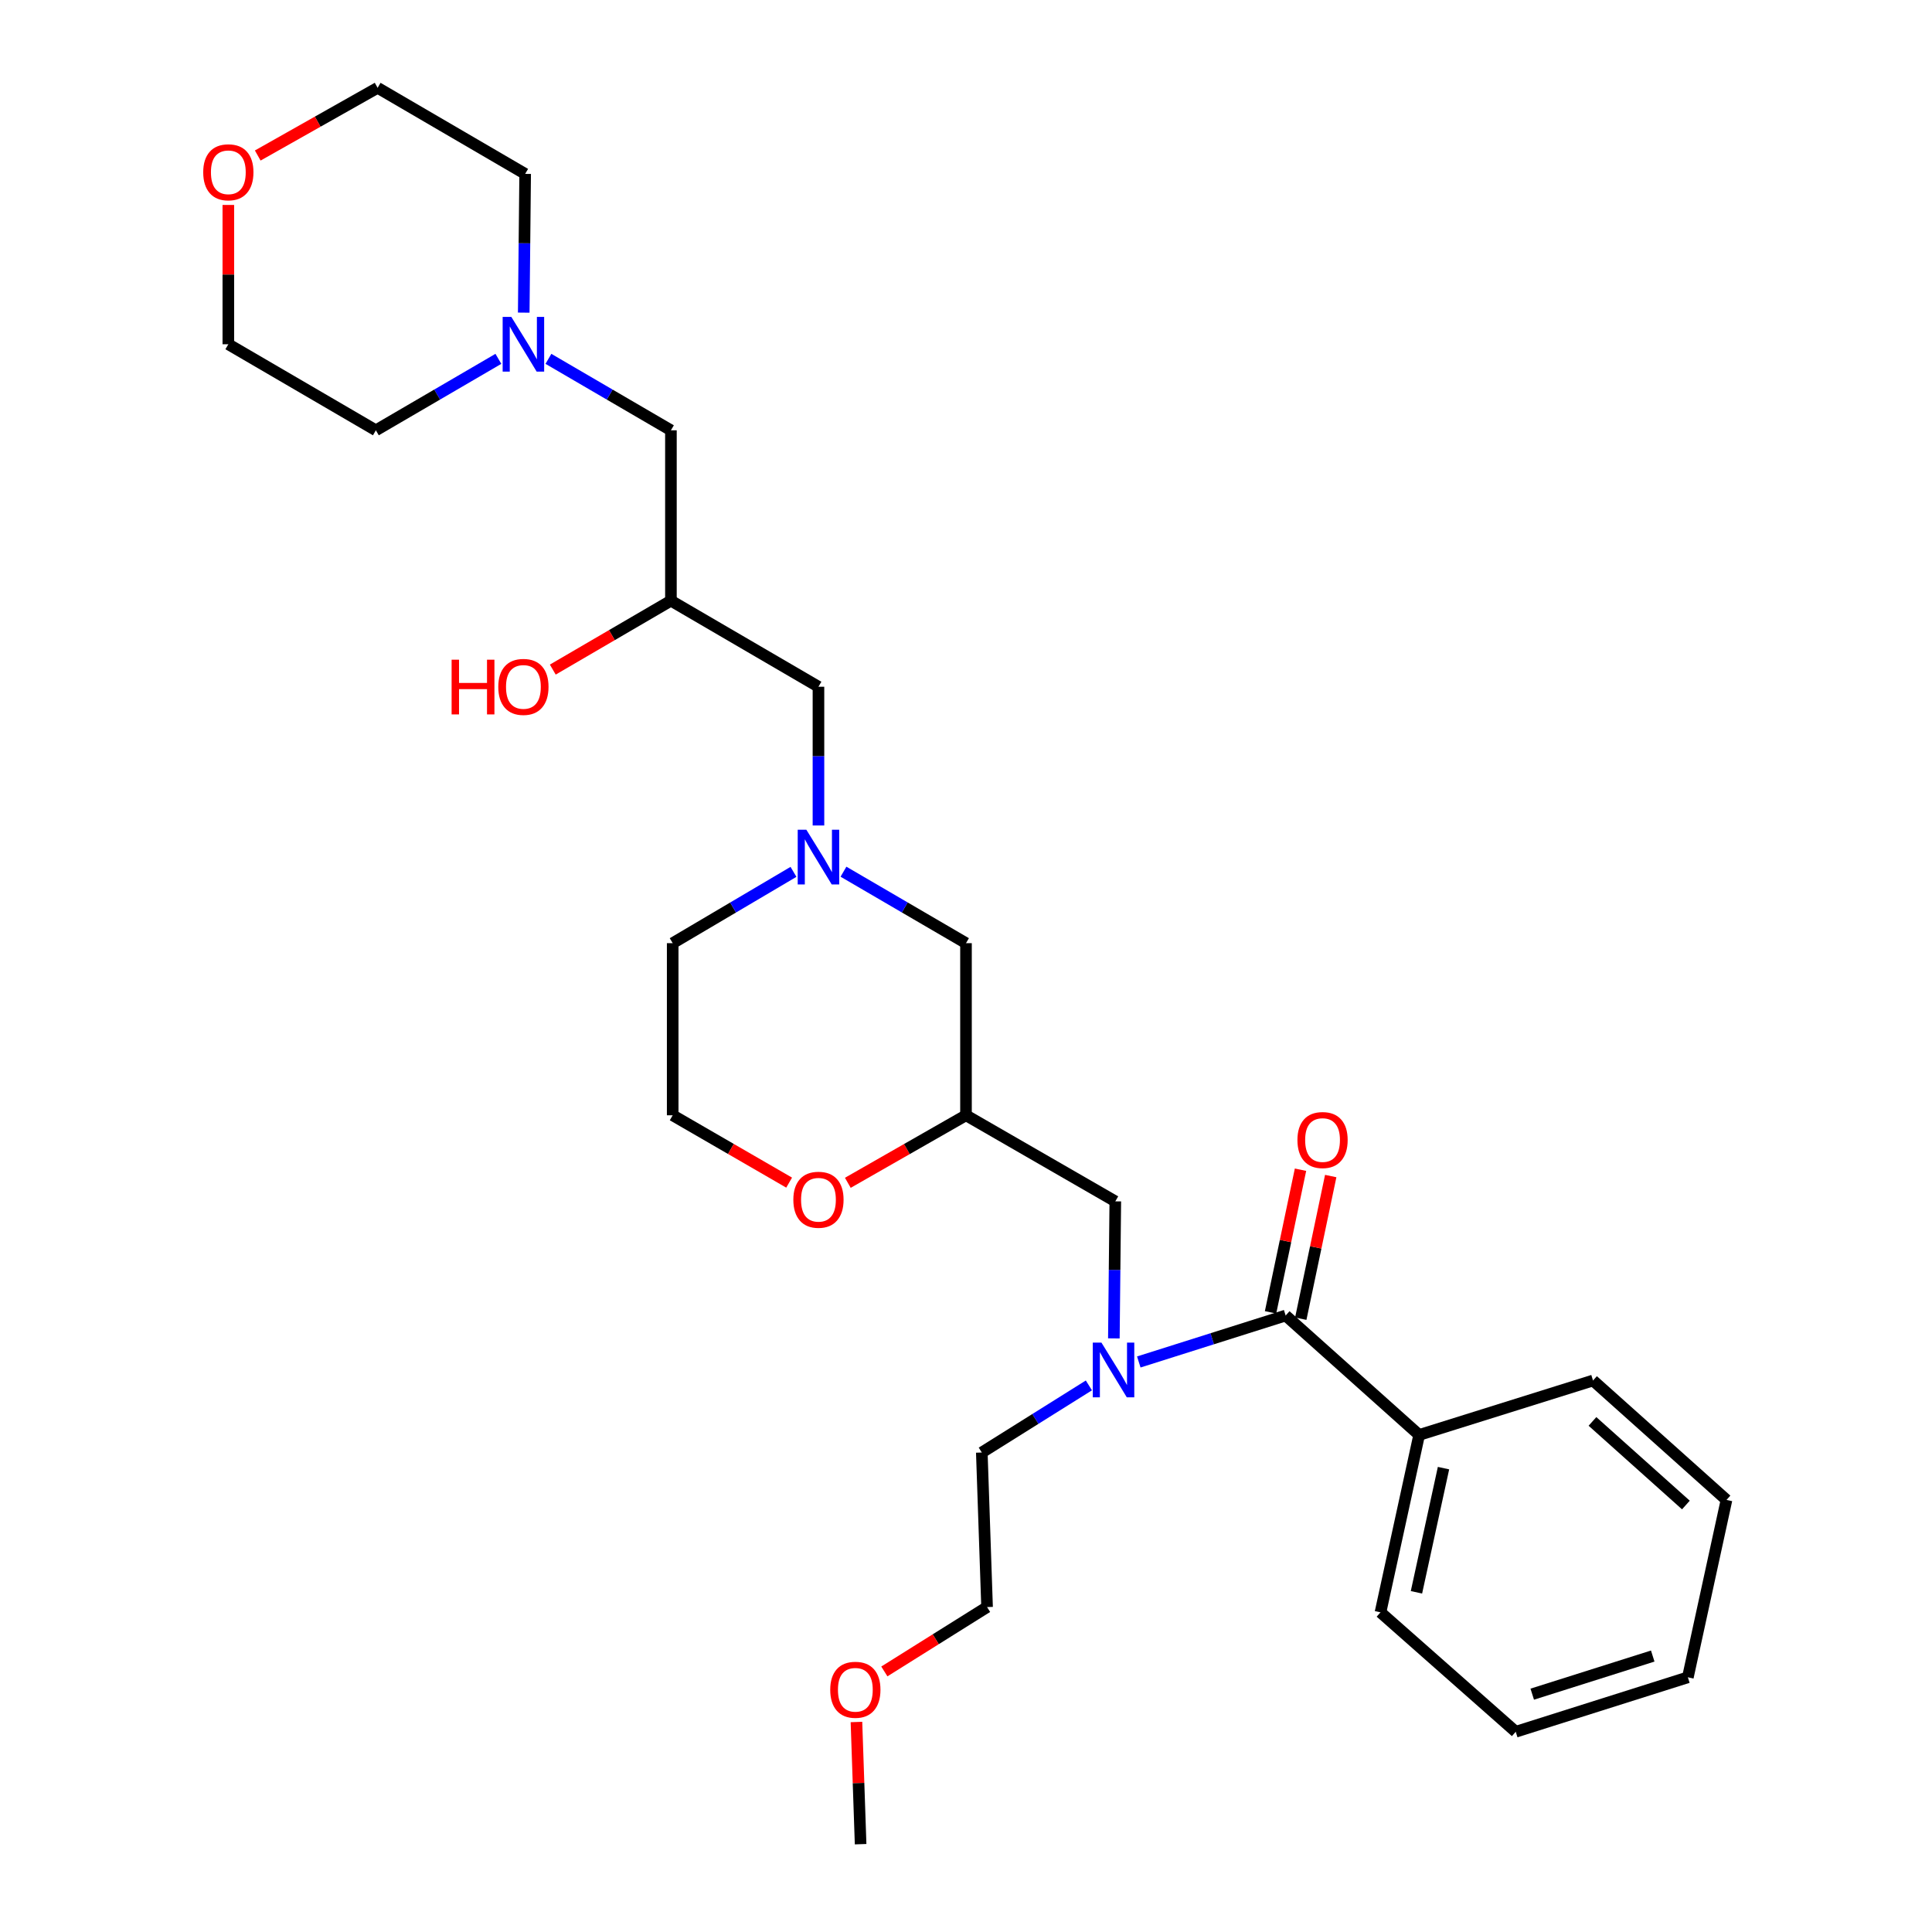 <?xml version='1.0' encoding='iso-8859-1'?>
<svg version='1.1' baseProfile='full'
              xmlns='http://www.w3.org/2000/svg'
                      xmlns:rdkit='http://www.rdkit.org/xml'
                      xmlns:xlink='http://www.w3.org/1999/xlink'
                  xml:space='preserve'
width='1000px' height='1000px' viewBox='0 0 1000 1000'>
<!-- END OF HEADER -->
<rect style='opacity:1.0;fill:#FFFFFF;stroke:none' width='1000' height='1000' x='0' y='0'> </rect>
<path class='bond-0' d='M 348.183,488.185 L 348.183,577.27' style='fill:none;fill-rule:evenodd;stroke:#000000;stroke-width:6px;stroke-linecap:butt;stroke-linejoin:miter;stroke-opacity:1' />
<path class='bond-1' d='M 348.183,488.185 L 379.443,469.728' style='fill:none;fill-rule:evenodd;stroke:#000000;stroke-width:6px;stroke-linecap:butt;stroke-linejoin:miter;stroke-opacity:1' />
<path class='bond-1' d='M 379.443,469.728 L 410.703,451.27' style='fill:none;fill-rule:evenodd;stroke:#0000FF;stroke-width:6px;stroke-linecap:butt;stroke-linejoin:miter;stroke-opacity:1' />
<path class='bond-2' d='M 348.183,577.27 L 378.319,594.698' style='fill:none;fill-rule:evenodd;stroke:#000000;stroke-width:6px;stroke-linecap:butt;stroke-linejoin:miter;stroke-opacity:1' />
<path class='bond-2' d='M 378.319,594.698 L 408.454,612.127' style='fill:none;fill-rule:evenodd;stroke:#FF0000;stroke-width:6px;stroke-linecap:butt;stroke-linejoin:miter;stroke-opacity:1' />
<path class='bond-3' d='M 438.832,612.221 L 469.415,594.745' style='fill:none;fill-rule:evenodd;stroke:#FF0000;stroke-width:6px;stroke-linecap:butt;stroke-linejoin:miter;stroke-opacity:1' />
<path class='bond-3' d='M 469.415,594.745 L 499.997,577.27' style='fill:none;fill-rule:evenodd;stroke:#000000;stroke-width:6px;stroke-linecap:butt;stroke-linejoin:miter;stroke-opacity:1' />
<path class='bond-4' d='M 499.997,577.27 L 499.997,488.185' style='fill:none;fill-rule:evenodd;stroke:#000000;stroke-width:6px;stroke-linecap:butt;stroke-linejoin:miter;stroke-opacity:1' />
<path class='bond-5' d='M 499.997,577.27 L 577.276,621.82' style='fill:none;fill-rule:evenodd;stroke:#000000;stroke-width:6px;stroke-linecap:butt;stroke-linejoin:miter;stroke-opacity:1' />
<path class='bond-6' d='M 499.997,488.185 L 468.29,469.688' style='fill:none;fill-rule:evenodd;stroke:#000000;stroke-width:6px;stroke-linecap:butt;stroke-linejoin:miter;stroke-opacity:1' />
<path class='bond-6' d='M 468.29,469.688 L 436.583,451.19' style='fill:none;fill-rule:evenodd;stroke:#0000FF;stroke-width:6px;stroke-linecap:butt;stroke-linejoin:miter;stroke-opacity:1' />
<path class='bond-7' d='M 423.633,427.27 L 423.633,391.363' style='fill:none;fill-rule:evenodd;stroke:#0000FF;stroke-width:6px;stroke-linecap:butt;stroke-linejoin:miter;stroke-opacity:1' />
<path class='bond-7' d='M 423.633,391.363 L 423.633,355.456' style='fill:none;fill-rule:evenodd;stroke:#000000;stroke-width:6px;stroke-linecap:butt;stroke-linejoin:miter;stroke-opacity:1' />
<path class='bond-8' d='M 347.269,222.726 L 315.566,204.232' style='fill:none;fill-rule:evenodd;stroke:#000000;stroke-width:6px;stroke-linecap:butt;stroke-linejoin:miter;stroke-opacity:1' />
<path class='bond-8' d='M 315.566,204.232 L 283.864,185.739' style='fill:none;fill-rule:evenodd;stroke:#0000FF;stroke-width:6px;stroke-linecap:butt;stroke-linejoin:miter;stroke-opacity:1' />
<path class='bond-9' d='M 347.269,222.726 L 347.269,310.914' style='fill:none;fill-rule:evenodd;stroke:#000000;stroke-width:6px;stroke-linecap:butt;stroke-linejoin:miter;stroke-opacity:1' />
<path class='bond-10' d='M 423.633,355.456 L 347.269,310.914' style='fill:none;fill-rule:evenodd;stroke:#000000;stroke-width:6px;stroke-linecap:butt;stroke-linejoin:miter;stroke-opacity:1' />
<path class='bond-11' d='M 347.269,310.914 L 316.696,328.748' style='fill:none;fill-rule:evenodd;stroke:#000000;stroke-width:6px;stroke-linecap:butt;stroke-linejoin:miter;stroke-opacity:1' />
<path class='bond-11' d='M 316.696,328.748 L 286.124,346.583' style='fill:none;fill-rule:evenodd;stroke:#FF0000;stroke-width:6px;stroke-linecap:butt;stroke-linejoin:miter;stroke-opacity:1' />
<path class='bond-12' d='M 271.082,161.82 L 271.451,125.913' style='fill:none;fill-rule:evenodd;stroke:#0000FF;stroke-width:6px;stroke-linecap:butt;stroke-linejoin:miter;stroke-opacity:1' />
<path class='bond-12' d='M 271.451,125.913 L 271.819,90.005' style='fill:none;fill-rule:evenodd;stroke:#000000;stroke-width:6px;stroke-linecap:butt;stroke-linejoin:miter;stroke-opacity:1' />
<path class='bond-13' d='M 257.964,185.738 L 226.257,204.232' style='fill:none;fill-rule:evenodd;stroke:#0000FF;stroke-width:6px;stroke-linecap:butt;stroke-linejoin:miter;stroke-opacity:1' />
<path class='bond-13' d='M 226.257,204.232 L 194.55,222.726' style='fill:none;fill-rule:evenodd;stroke:#000000;stroke-width:6px;stroke-linecap:butt;stroke-linejoin:miter;stroke-opacity:1' />
<path class='bond-14' d='M 734.549,742.727 L 714.541,834.545' style='fill:none;fill-rule:evenodd;stroke:#000000;stroke-width:6px;stroke-linecap:butt;stroke-linejoin:miter;stroke-opacity:1' />
<path class='bond-14' d='M 747.159,759.901 L 733.154,824.174' style='fill:none;fill-rule:evenodd;stroke:#000000;stroke-width:6px;stroke-linecap:butt;stroke-linejoin:miter;stroke-opacity:1' />
<path class='bond-15' d='M 734.549,742.727 L 824.547,714.544' style='fill:none;fill-rule:evenodd;stroke:#000000;stroke-width:6px;stroke-linecap:butt;stroke-linejoin:miter;stroke-opacity:1' />
<path class='bond-16' d='M 734.549,742.727 L 665.454,680.911' style='fill:none;fill-rule:evenodd;stroke:#000000;stroke-width:6px;stroke-linecap:butt;stroke-linejoin:miter;stroke-opacity:1' />
<path class='bond-17' d='M 563.61,717.084 L 535.896,734.45' style='fill:none;fill-rule:evenodd;stroke:#0000FF;stroke-width:6px;stroke-linecap:butt;stroke-linejoin:miter;stroke-opacity:1' />
<path class='bond-17' d='M 535.896,734.45 L 508.181,751.816' style='fill:none;fill-rule:evenodd;stroke:#000000;stroke-width:6px;stroke-linecap:butt;stroke-linejoin:miter;stroke-opacity:1' />
<path class='bond-18' d='M 576.533,692.752 L 576.904,657.286' style='fill:none;fill-rule:evenodd;stroke:#0000FF;stroke-width:6px;stroke-linecap:butt;stroke-linejoin:miter;stroke-opacity:1' />
<path class='bond-18' d='M 576.904,657.286 L 577.276,621.82' style='fill:none;fill-rule:evenodd;stroke:#000000;stroke-width:6px;stroke-linecap:butt;stroke-linejoin:miter;stroke-opacity:1' />
<path class='bond-19' d='M 589.438,704.957 L 627.446,692.934' style='fill:none;fill-rule:evenodd;stroke:#0000FF;stroke-width:6px;stroke-linecap:butt;stroke-linejoin:miter;stroke-opacity:1' />
<path class='bond-19' d='M 627.446,692.934 L 665.454,680.911' style='fill:none;fill-rule:evenodd;stroke:#000000;stroke-width:6px;stroke-linecap:butt;stroke-linejoin:miter;stroke-opacity:1' />
<path class='bond-20' d='M 673.273,682.553 L 681.026,645.638' style='fill:none;fill-rule:evenodd;stroke:#000000;stroke-width:6px;stroke-linecap:butt;stroke-linejoin:miter;stroke-opacity:1' />
<path class='bond-20' d='M 681.026,645.638 L 688.778,608.723' style='fill:none;fill-rule:evenodd;stroke:#FF0000;stroke-width:6px;stroke-linecap:butt;stroke-linejoin:miter;stroke-opacity:1' />
<path class='bond-20' d='M 657.636,679.269 L 665.389,642.354' style='fill:none;fill-rule:evenodd;stroke:#000000;stroke-width:6px;stroke-linecap:butt;stroke-linejoin:miter;stroke-opacity:1' />
<path class='bond-20' d='M 665.389,642.354 L 673.142,605.439' style='fill:none;fill-rule:evenodd;stroke:#FF0000;stroke-width:6px;stroke-linecap:butt;stroke-linejoin:miter;stroke-opacity:1' />
<path class='bond-21' d='M 714.541,834.545 L 784.541,896.36' style='fill:none;fill-rule:evenodd;stroke:#000000;stroke-width:6px;stroke-linecap:butt;stroke-linejoin:miter;stroke-opacity:1' />
<path class='bond-22' d='M 824.547,714.544 L 893.633,776.36' style='fill:none;fill-rule:evenodd;stroke:#000000;stroke-width:6px;stroke-linecap:butt;stroke-linejoin:miter;stroke-opacity:1' />
<path class='bond-22' d='M 824.256,735.723 L 872.616,778.994' style='fill:none;fill-rule:evenodd;stroke:#000000;stroke-width:6px;stroke-linecap:butt;stroke-linejoin:miter;stroke-opacity:1' />
<path class='bond-23' d='M 510.907,831.82 L 508.181,751.816' style='fill:none;fill-rule:evenodd;stroke:#000000;stroke-width:6px;stroke-linecap:butt;stroke-linejoin:miter;stroke-opacity:1' />
<path class='bond-24' d='M 510.907,831.82 L 484.322,848.478' style='fill:none;fill-rule:evenodd;stroke:#000000;stroke-width:6px;stroke-linecap:butt;stroke-linejoin:miter;stroke-opacity:1' />
<path class='bond-24' d='M 484.322,848.478 L 457.738,865.136' style='fill:none;fill-rule:evenodd;stroke:#FF0000;stroke-width:6px;stroke-linecap:butt;stroke-linejoin:miter;stroke-opacity:1' />
<path class='bond-25' d='M 443.297,891.303 L 444.374,922.924' style='fill:none;fill-rule:evenodd;stroke:#FF0000;stroke-width:6px;stroke-linecap:butt;stroke-linejoin:miter;stroke-opacity:1' />
<path class='bond-25' d='M 444.374,922.924 L 445.452,954.545' style='fill:none;fill-rule:evenodd;stroke:#000000;stroke-width:6px;stroke-linecap:butt;stroke-linejoin:miter;stroke-opacity:1' />
<path class='bond-26' d='M 784.541,896.36 L 873.634,868.178' style='fill:none;fill-rule:evenodd;stroke:#000000;stroke-width:6px;stroke-linecap:butt;stroke-linejoin:miter;stroke-opacity:1' />
<path class='bond-26' d='M 793.086,876.899 L 855.451,857.171' style='fill:none;fill-rule:evenodd;stroke:#000000;stroke-width:6px;stroke-linecap:butt;stroke-linejoin:miter;stroke-opacity:1' />
<path class='bond-27' d='M 893.633,776.36 L 873.634,868.178' style='fill:none;fill-rule:evenodd;stroke:#000000;stroke-width:6px;stroke-linecap:butt;stroke-linejoin:miter;stroke-opacity:1' />
<path class='bond-28' d='M 271.819,90.005 L 195.455,45.455' style='fill:none;fill-rule:evenodd;stroke:#000000;stroke-width:6px;stroke-linecap:butt;stroke-linejoin:miter;stroke-opacity:1' />
<path class='bond-29' d='M 195.455,45.455 L 164.43,62.976' style='fill:none;fill-rule:evenodd;stroke:#000000;stroke-width:6px;stroke-linecap:butt;stroke-linejoin:miter;stroke-opacity:1' />
<path class='bond-29' d='M 164.43,62.976 L 133.404,80.497' style='fill:none;fill-rule:evenodd;stroke:#FF0000;stroke-width:6px;stroke-linecap:butt;stroke-linejoin:miter;stroke-opacity:1' />
<path class='bond-30' d='M 118.186,106.079 L 118.186,142.131' style='fill:none;fill-rule:evenodd;stroke:#FF0000;stroke-width:6px;stroke-linecap:butt;stroke-linejoin:miter;stroke-opacity:1' />
<path class='bond-30' d='M 118.186,142.131 L 118.186,178.184' style='fill:none;fill-rule:evenodd;stroke:#000000;stroke-width:6px;stroke-linecap:butt;stroke-linejoin:miter;stroke-opacity:1' />
<path class='bond-31' d='M 118.186,178.184 L 194.55,222.726' style='fill:none;fill-rule:evenodd;stroke:#000000;stroke-width:6px;stroke-linecap:butt;stroke-linejoin:miter;stroke-opacity:1' />
<path  class='atom-2' d='M 410.633 620.986
Q 410.633 614.186, 413.993 610.386
Q 417.353 606.586, 423.633 606.586
Q 429.913 606.586, 433.273 610.386
Q 436.633 614.186, 436.633 620.986
Q 436.633 627.866, 433.233 631.786
Q 429.833 635.666, 423.633 635.666
Q 417.393 635.666, 413.993 631.786
Q 410.633 627.906, 410.633 620.986
M 423.633 632.466
Q 427.953 632.466, 430.273 629.586
Q 432.633 626.666, 432.633 620.986
Q 432.633 615.426, 430.273 612.626
Q 427.953 609.786, 423.633 609.786
Q 419.313 609.786, 416.953 612.586
Q 414.633 615.386, 414.633 620.986
Q 414.633 626.706, 416.953 629.586
Q 419.313 632.466, 423.633 632.466
' fill='#FF0000'/>
<path  class='atom-5' d='M 417.373 429.475
L 426.653 444.475
Q 427.573 445.955, 429.053 448.635
Q 430.533 451.315, 430.613 451.475
L 430.613 429.475
L 434.373 429.475
L 434.373 457.795
L 430.493 457.795
L 420.533 441.395
Q 419.373 439.475, 418.133 437.275
Q 416.933 435.075, 416.573 434.395
L 416.573 457.795
L 412.893 457.795
L 412.893 429.475
L 417.373 429.475
' fill='#0000FF'/>
<path  class='atom-9' d='M 233.754 341.456
L 237.594 341.456
L 237.594 353.496
L 252.074 353.496
L 252.074 341.456
L 255.914 341.456
L 255.914 369.776
L 252.074 369.776
L 252.074 356.696
L 237.594 356.696
L 237.594 369.776
L 233.754 369.776
L 233.754 341.456
' fill='#FF0000'/>
<path  class='atom-9' d='M 257.914 355.536
Q 257.914 348.736, 261.274 344.936
Q 264.634 341.136, 270.914 341.136
Q 277.194 341.136, 280.554 344.936
Q 283.914 348.736, 283.914 355.536
Q 283.914 362.416, 280.514 366.336
Q 277.114 370.216, 270.914 370.216
Q 264.674 370.216, 261.274 366.336
Q 257.914 362.456, 257.914 355.536
M 270.914 367.016
Q 275.234 367.016, 277.554 364.136
Q 279.914 361.216, 279.914 355.536
Q 279.914 349.976, 277.554 347.176
Q 275.234 344.336, 270.914 344.336
Q 266.594 344.336, 264.234 347.136
Q 261.914 349.936, 261.914 355.536
Q 261.914 361.256, 264.234 364.136
Q 266.594 367.016, 270.914 367.016
' fill='#FF0000'/>
<path  class='atom-10' d='M 264.654 164.024
L 273.934 179.024
Q 274.854 180.504, 276.334 183.184
Q 277.814 185.864, 277.894 186.024
L 277.894 164.024
L 281.654 164.024
L 281.654 192.344
L 277.774 192.344
L 267.814 175.944
Q 266.654 174.024, 265.414 171.824
Q 264.214 169.624, 263.854 168.944
L 263.854 192.344
L 260.174 192.344
L 260.174 164.024
L 264.654 164.024
' fill='#0000FF'/>
<path  class='atom-12' d='M 570.102 694.934
L 579.382 709.934
Q 580.302 711.414, 581.782 714.094
Q 583.262 716.774, 583.342 716.934
L 583.342 694.934
L 587.102 694.934
L 587.102 723.254
L 583.222 723.254
L 573.262 706.854
Q 572.102 704.934, 570.862 702.734
Q 569.662 700.534, 569.302 699.854
L 569.302 723.254
L 565.622 723.254
L 565.622 694.934
L 570.102 694.934
' fill='#0000FF'/>
<path  class='atom-15' d='M 671.548 590.078
Q 671.548 583.278, 674.908 579.478
Q 678.268 575.678, 684.548 575.678
Q 690.828 575.678, 694.188 579.478
Q 697.548 583.278, 697.548 590.078
Q 697.548 596.958, 694.148 600.878
Q 690.748 604.758, 684.548 604.758
Q 678.308 604.758, 674.908 600.878
Q 671.548 596.998, 671.548 590.078
M 684.548 601.558
Q 688.868 601.558, 691.188 598.678
Q 693.548 595.758, 693.548 590.078
Q 693.548 584.518, 691.188 581.718
Q 688.868 578.878, 684.548 578.878
Q 680.228 578.878, 677.868 581.678
Q 675.548 584.478, 675.548 590.078
Q 675.548 595.798, 677.868 598.678
Q 680.228 601.558, 684.548 601.558
' fill='#FF0000'/>
<path  class='atom-20' d='M 429.726 874.622
Q 429.726 867.822, 433.086 864.022
Q 436.446 860.222, 442.726 860.222
Q 449.006 860.222, 452.366 864.022
Q 455.726 867.822, 455.726 874.622
Q 455.726 881.502, 452.326 885.422
Q 448.926 889.302, 442.726 889.302
Q 436.486 889.302, 433.086 885.422
Q 429.726 881.542, 429.726 874.622
M 442.726 886.102
Q 447.046 886.102, 449.366 883.222
Q 451.726 880.302, 451.726 874.622
Q 451.726 869.062, 449.366 866.262
Q 447.046 863.422, 442.726 863.422
Q 438.406 863.422, 436.046 866.222
Q 433.726 869.022, 433.726 874.622
Q 433.726 880.342, 436.046 883.222
Q 438.406 886.102, 442.726 886.102
' fill='#FF0000'/>
<path  class='atom-27' d='M 105.186 89.171
Q 105.186 82.371, 108.546 78.571
Q 111.906 74.771, 118.186 74.771
Q 124.466 74.771, 127.826 78.571
Q 131.186 82.371, 131.186 89.171
Q 131.186 96.051, 127.786 99.971
Q 124.386 103.851, 118.186 103.851
Q 111.946 103.851, 108.546 99.971
Q 105.186 96.091, 105.186 89.171
M 118.186 100.651
Q 122.506 100.651, 124.826 97.771
Q 127.186 94.851, 127.186 89.171
Q 127.186 83.611, 124.826 80.811
Q 122.506 77.971, 118.186 77.971
Q 113.866 77.971, 111.506 80.771
Q 109.186 83.571, 109.186 89.171
Q 109.186 94.891, 111.506 97.771
Q 113.866 100.651, 118.186 100.651
' fill='#FF0000'/>
</svg>

